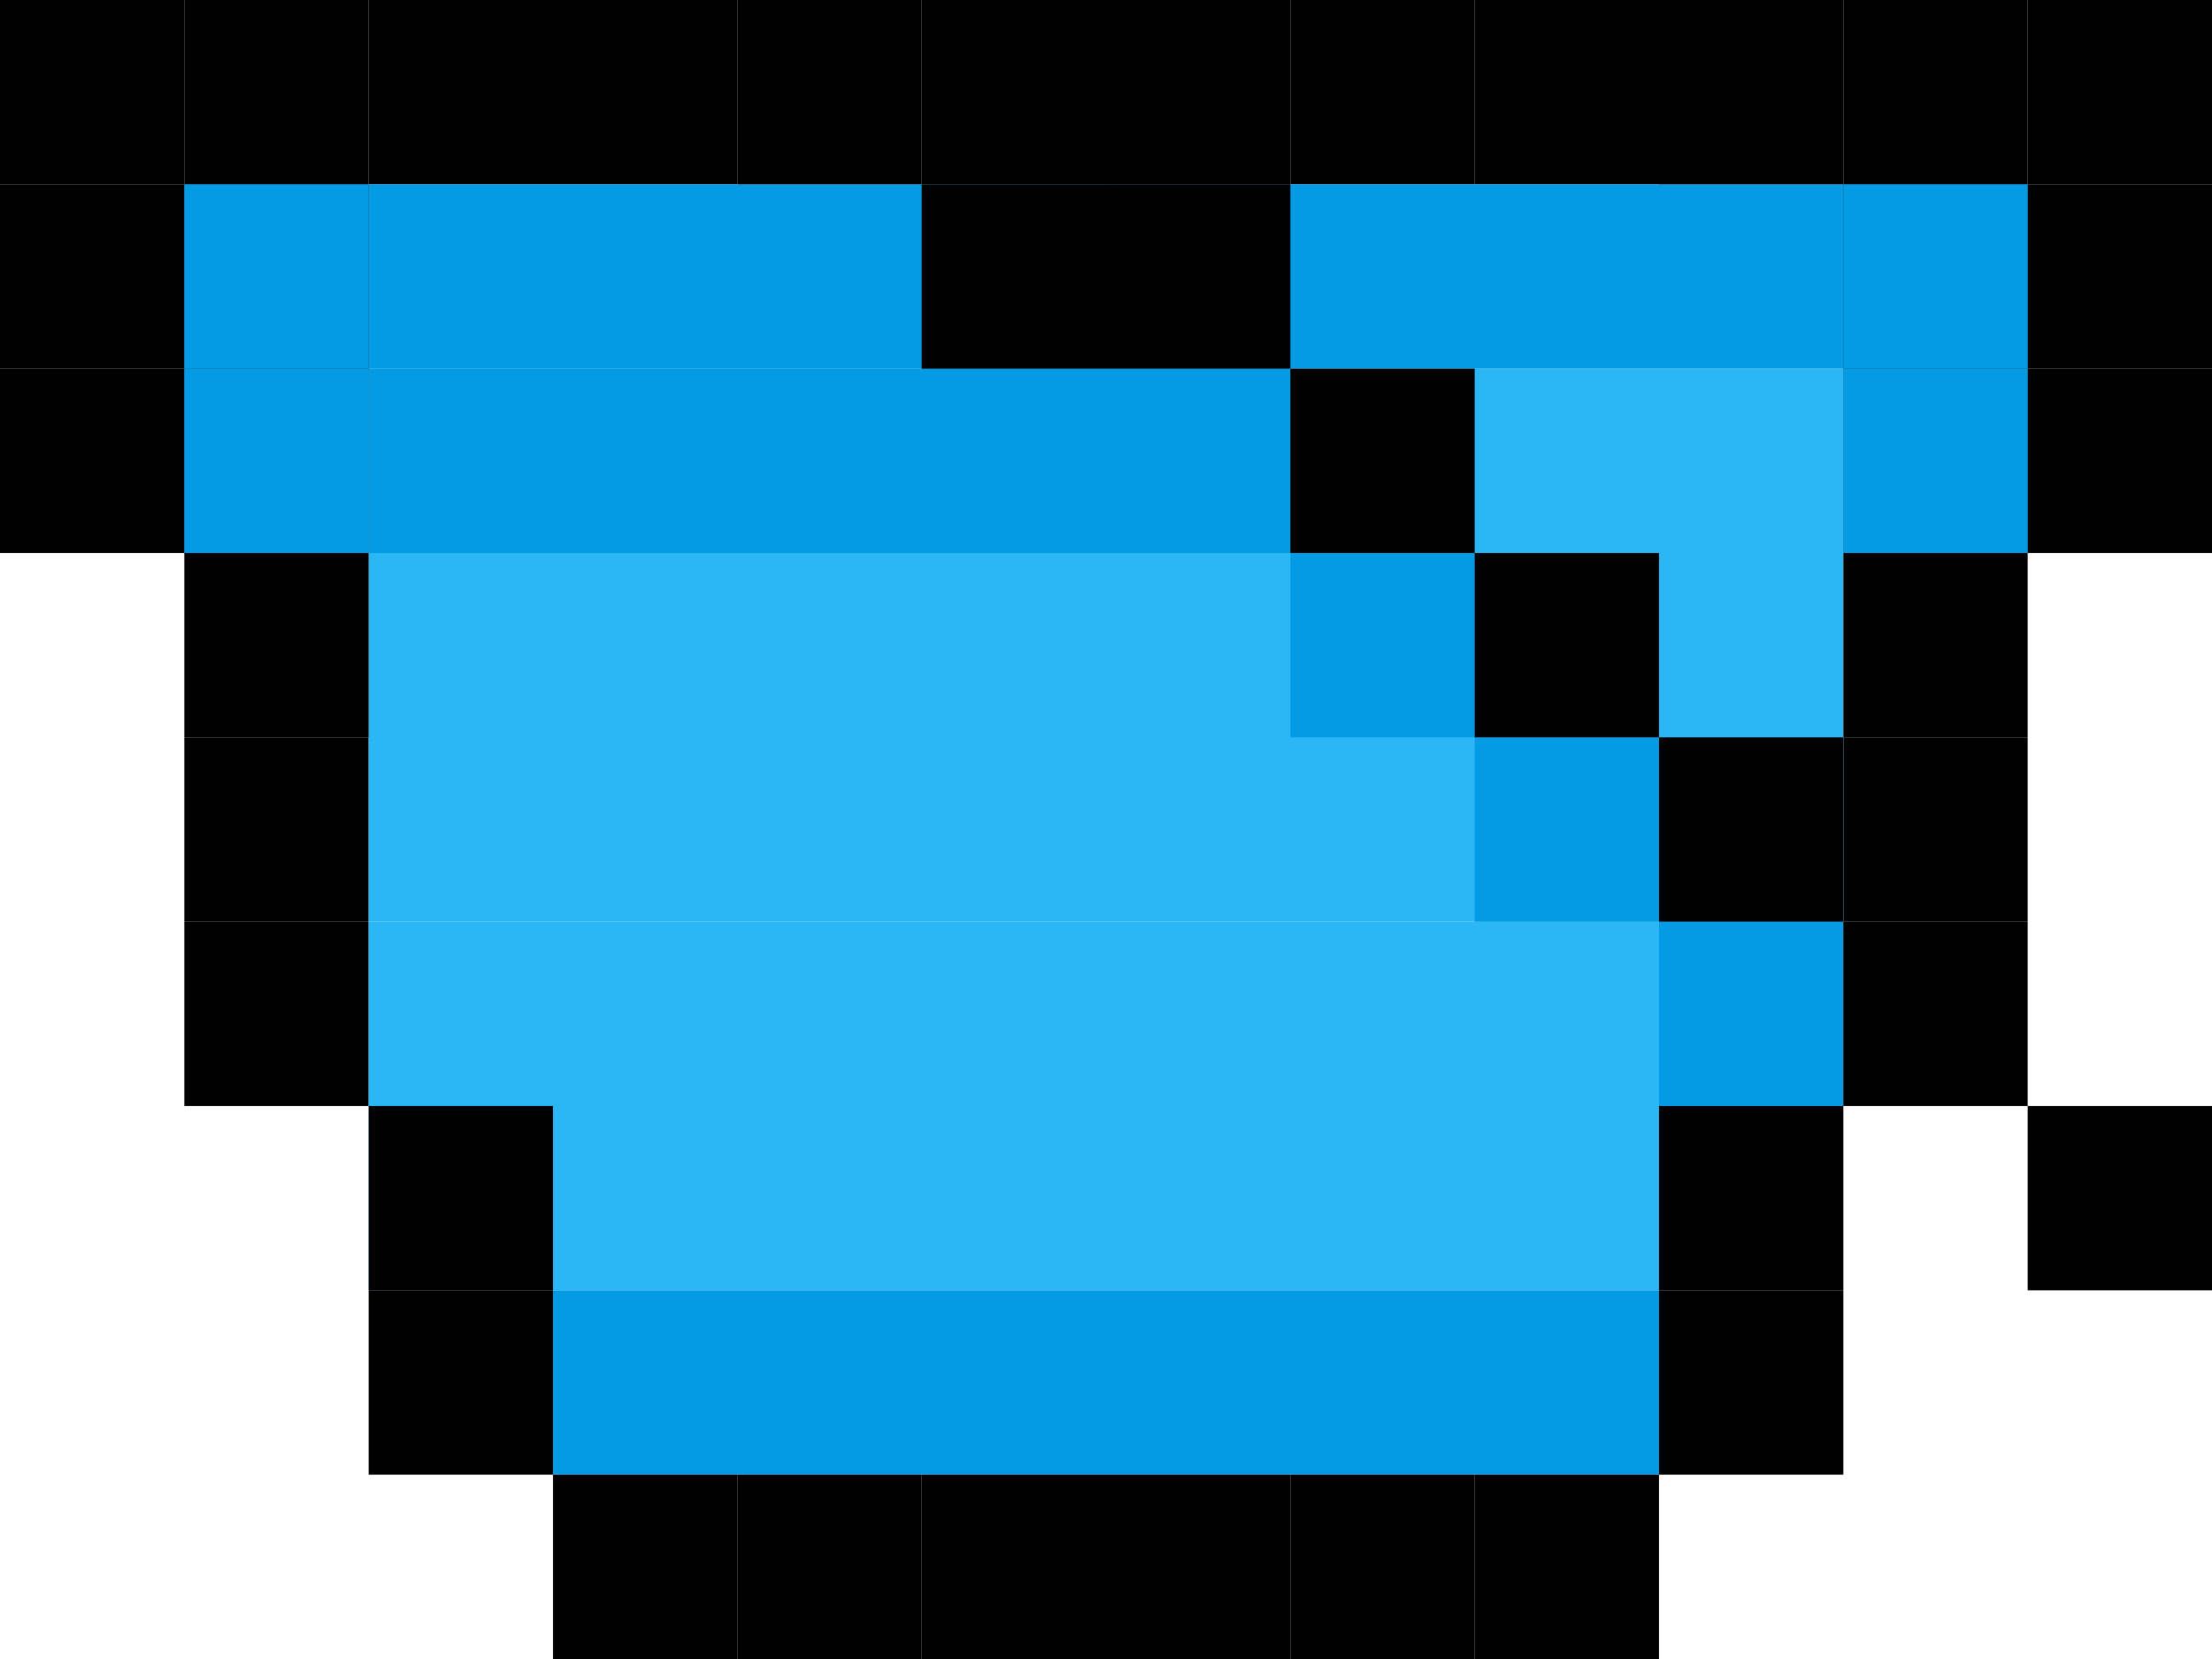 <svg xmlns="http://www.w3.org/2000/svg" width="120" height="90" viewBox="0 0 120 90">
  <g id="baketsu" transform="translate(-4028 -3851)">
    <rect id="長方形_3303" data-name="長方形 3303" width="10" height="10" transform="translate(4038 3851)"/>
    <rect id="長方形_3313" data-name="長方形 3313" width="10" height="10" transform="translate(4038 3901)"/>
    <rect id="長方形_3317" data-name="長方形 3317" width="10" height="10" transform="translate(4038 3891)"/>
    <rect id="長方形_3353" data-name="長方形 3353" width="10" height="10" transform="translate(4028 3871)"/>
    <rect id="長方形_3355" data-name="長方形 3355" width="10" height="10" transform="translate(4138 3871)"/>
    <rect id="長方形_3331" data-name="長方形 3331" width="10" height="10" transform="translate(4038 3871)"/>
    <rect id="長方形_3315" data-name="長方形 3315" width="10" height="10" transform="translate(4118 3901)"/>
    <rect id="長方形_3318" data-name="長方形 3318" width="10" height="10" transform="translate(4128 3891)"/>
    <rect id="長方形_3333" data-name="長方形 3333" width="10" height="10" transform="translate(4128 3871)"/>
    <rect id="長方形_3307" data-name="長方形 3307" width="10" height="10" transform="translate(4078 3851)"/>
    <rect id="長方形_3305" data-name="長方形 3305" width="10" height="10" transform="translate(4058 3851)"/>
    <rect id="長方形_3308" data-name="長方形 3308" width="10" height="10" transform="translate(4098 3851)"/>
    <rect id="長方形_3329" data-name="長方形 3329" width="10" height="10" transform="translate(4108 3851)"/>
    <rect id="長方形_3304" data-name="長方形 3304" width="10" height="10" transform="translate(4048 3851)"/>
    <rect id="長方形_3325" data-name="長方形 3325" width="80" height="30" transform="translate(4048 3871)" fill="#2bb6f6"/>
    <rect id="長方形_3326" data-name="長方形 3326" width="70" height="20" transform="translate(4048 3901)" fill="#2bb6f6"/>
    <rect id="長方形_3327" data-name="長方形 3327" width="60" height="10" transform="translate(4058 3921)" fill="#049be5"/>
    <rect id="長方形_3332" data-name="長方形 3332" width="80" height="10" transform="translate(4048 3861)" fill="#049be5"/>
    <rect id="長方形_3344" data-name="長方形 3344" width="50" height="10" transform="translate(4048 3871)" fill="#049be5"/>
    <rect id="長方形_3345" data-name="長方形 3345" width="10" height="10" transform="translate(4098 3881)" fill="#049be5"/>
    <rect id="長方形_3346" data-name="長方形 3346" width="10" height="10" transform="translate(4108 3891)" fill="#049be5"/>
    <rect id="長方形_3347" data-name="長方形 3347" width="10" height="10" transform="translate(4118 3901)" fill="#049be5"/>
    <rect id="長方形_3309" data-name="長方形 3309" width="10" height="10" transform="translate(4088 3851)"/>
    <rect id="長方形_3306" data-name="長方形 3306" width="10" height="10" transform="translate(4068 3851)"/>
    <rect id="長方形_3310" data-name="長方形 3310" width="10" height="10" transform="translate(4118 3851)"/>
    <rect id="長方形_3335" data-name="長方形 3335" width="10" height="10" transform="translate(4128 3851)"/>
    <rect id="長方形_3311" data-name="長方形 3311" width="10" height="10" transform="translate(4038 3881)"/>
    <rect id="長方形_3352" data-name="長方形 3352" width="10" height="10" transform="translate(4028 3861)"/>
    <rect id="長方形_3357" data-name="長方形 3357" width="10" height="10" transform="translate(4028 3851)"/>
    <rect id="長方形_3354" data-name="長方形 3354" width="10" height="10" transform="translate(4138 3861)"/>
    <rect id="長方形_3356" data-name="長方形 3356" width="10" height="10" transform="translate(4138 3851)"/>
    <rect id="長方形_3330" data-name="長方形 3330" width="10" height="10" transform="translate(4038 3861)"/>
    <rect id="長方形_3314" data-name="長方形 3314" width="10" height="10" transform="translate(4048 3911)"/>
    <rect id="長方形_3321" data-name="長方形 3321" width="10" height="10" transform="translate(4058 3931)"/>
    <rect id="長方形_3323" data-name="長方形 3323" width="10" height="10" transform="translate(4098 3931)"/>
    <rect id="長方形_3336" data-name="長方形 3336" width="10" height="10" transform="translate(4108 3931)"/>
    <rect id="長方形_3319" data-name="長方形 3319" width="10" height="10" transform="translate(4048 3921)"/>
    <rect id="長方形_3322" data-name="長方形 3322" width="10" height="10" transform="translate(4068 3931)"/>
    <rect id="長方形_3324" data-name="長方形 3324" width="10" height="10" transform="translate(4078 3931)"/>
    <rect id="長方形_3328" data-name="長方形 3328" width="10" height="10" transform="translate(4088 3931)"/>
    <rect id="長方形_3316" data-name="長方形 3316" width="10" height="10" transform="translate(4118 3911)"/>
    <rect id="長方形_3320" data-name="長方形 3320" width="10" height="10" transform="translate(4118 3921)"/>
    <rect id="長方形_3312" data-name="長方形 3312" width="10" height="10" transform="translate(4128 3881)"/>
    <rect id="長方形_3334" data-name="長方形 3334" width="10" height="10" transform="translate(4128 3861)"/>
    <rect id="長方形_3337" data-name="長方形 3337" width="10" height="10" transform="translate(4088 3861)"/>
    <rect id="長方形_3343" data-name="長方形 3343" width="10" height="10" transform="translate(4078 3861)"/>
    <rect id="長方形_3338" data-name="長方形 3338" width="10" height="10" transform="translate(4098 3871)"/>
    <rect id="長方形_3339" data-name="長方形 3339" width="10" height="10" transform="translate(4108 3881)"/>
    <rect id="長方形_3340" data-name="長方形 3340" width="10" height="10" transform="translate(4118 3891)"/>
    <rect id="長方形_3341" data-name="長方形 3341" width="10" height="10" transform="translate(4128 3901)"/>
    <rect id="長方形_3342" data-name="長方形 3342" width="10" height="10" transform="translate(4138 3911)"/>
    <rect id="長方形_3348" data-name="長方形 3348" width="10" height="10" transform="translate(4038 3861)" fill="#049be5"/>
    <rect id="長方形_3350" data-name="長方形 3350" width="10" height="10" transform="translate(4128 3861)" fill="#049be5"/>
    <rect id="長方形_3349" data-name="長方形 3349" width="10" height="10" transform="translate(4038 3871)" fill="#049be5"/>
    <rect id="長方形_3351" data-name="長方形 3351" width="10" height="10" transform="translate(4128 3871)" fill="#049be5"/>
  </g>
</svg>
